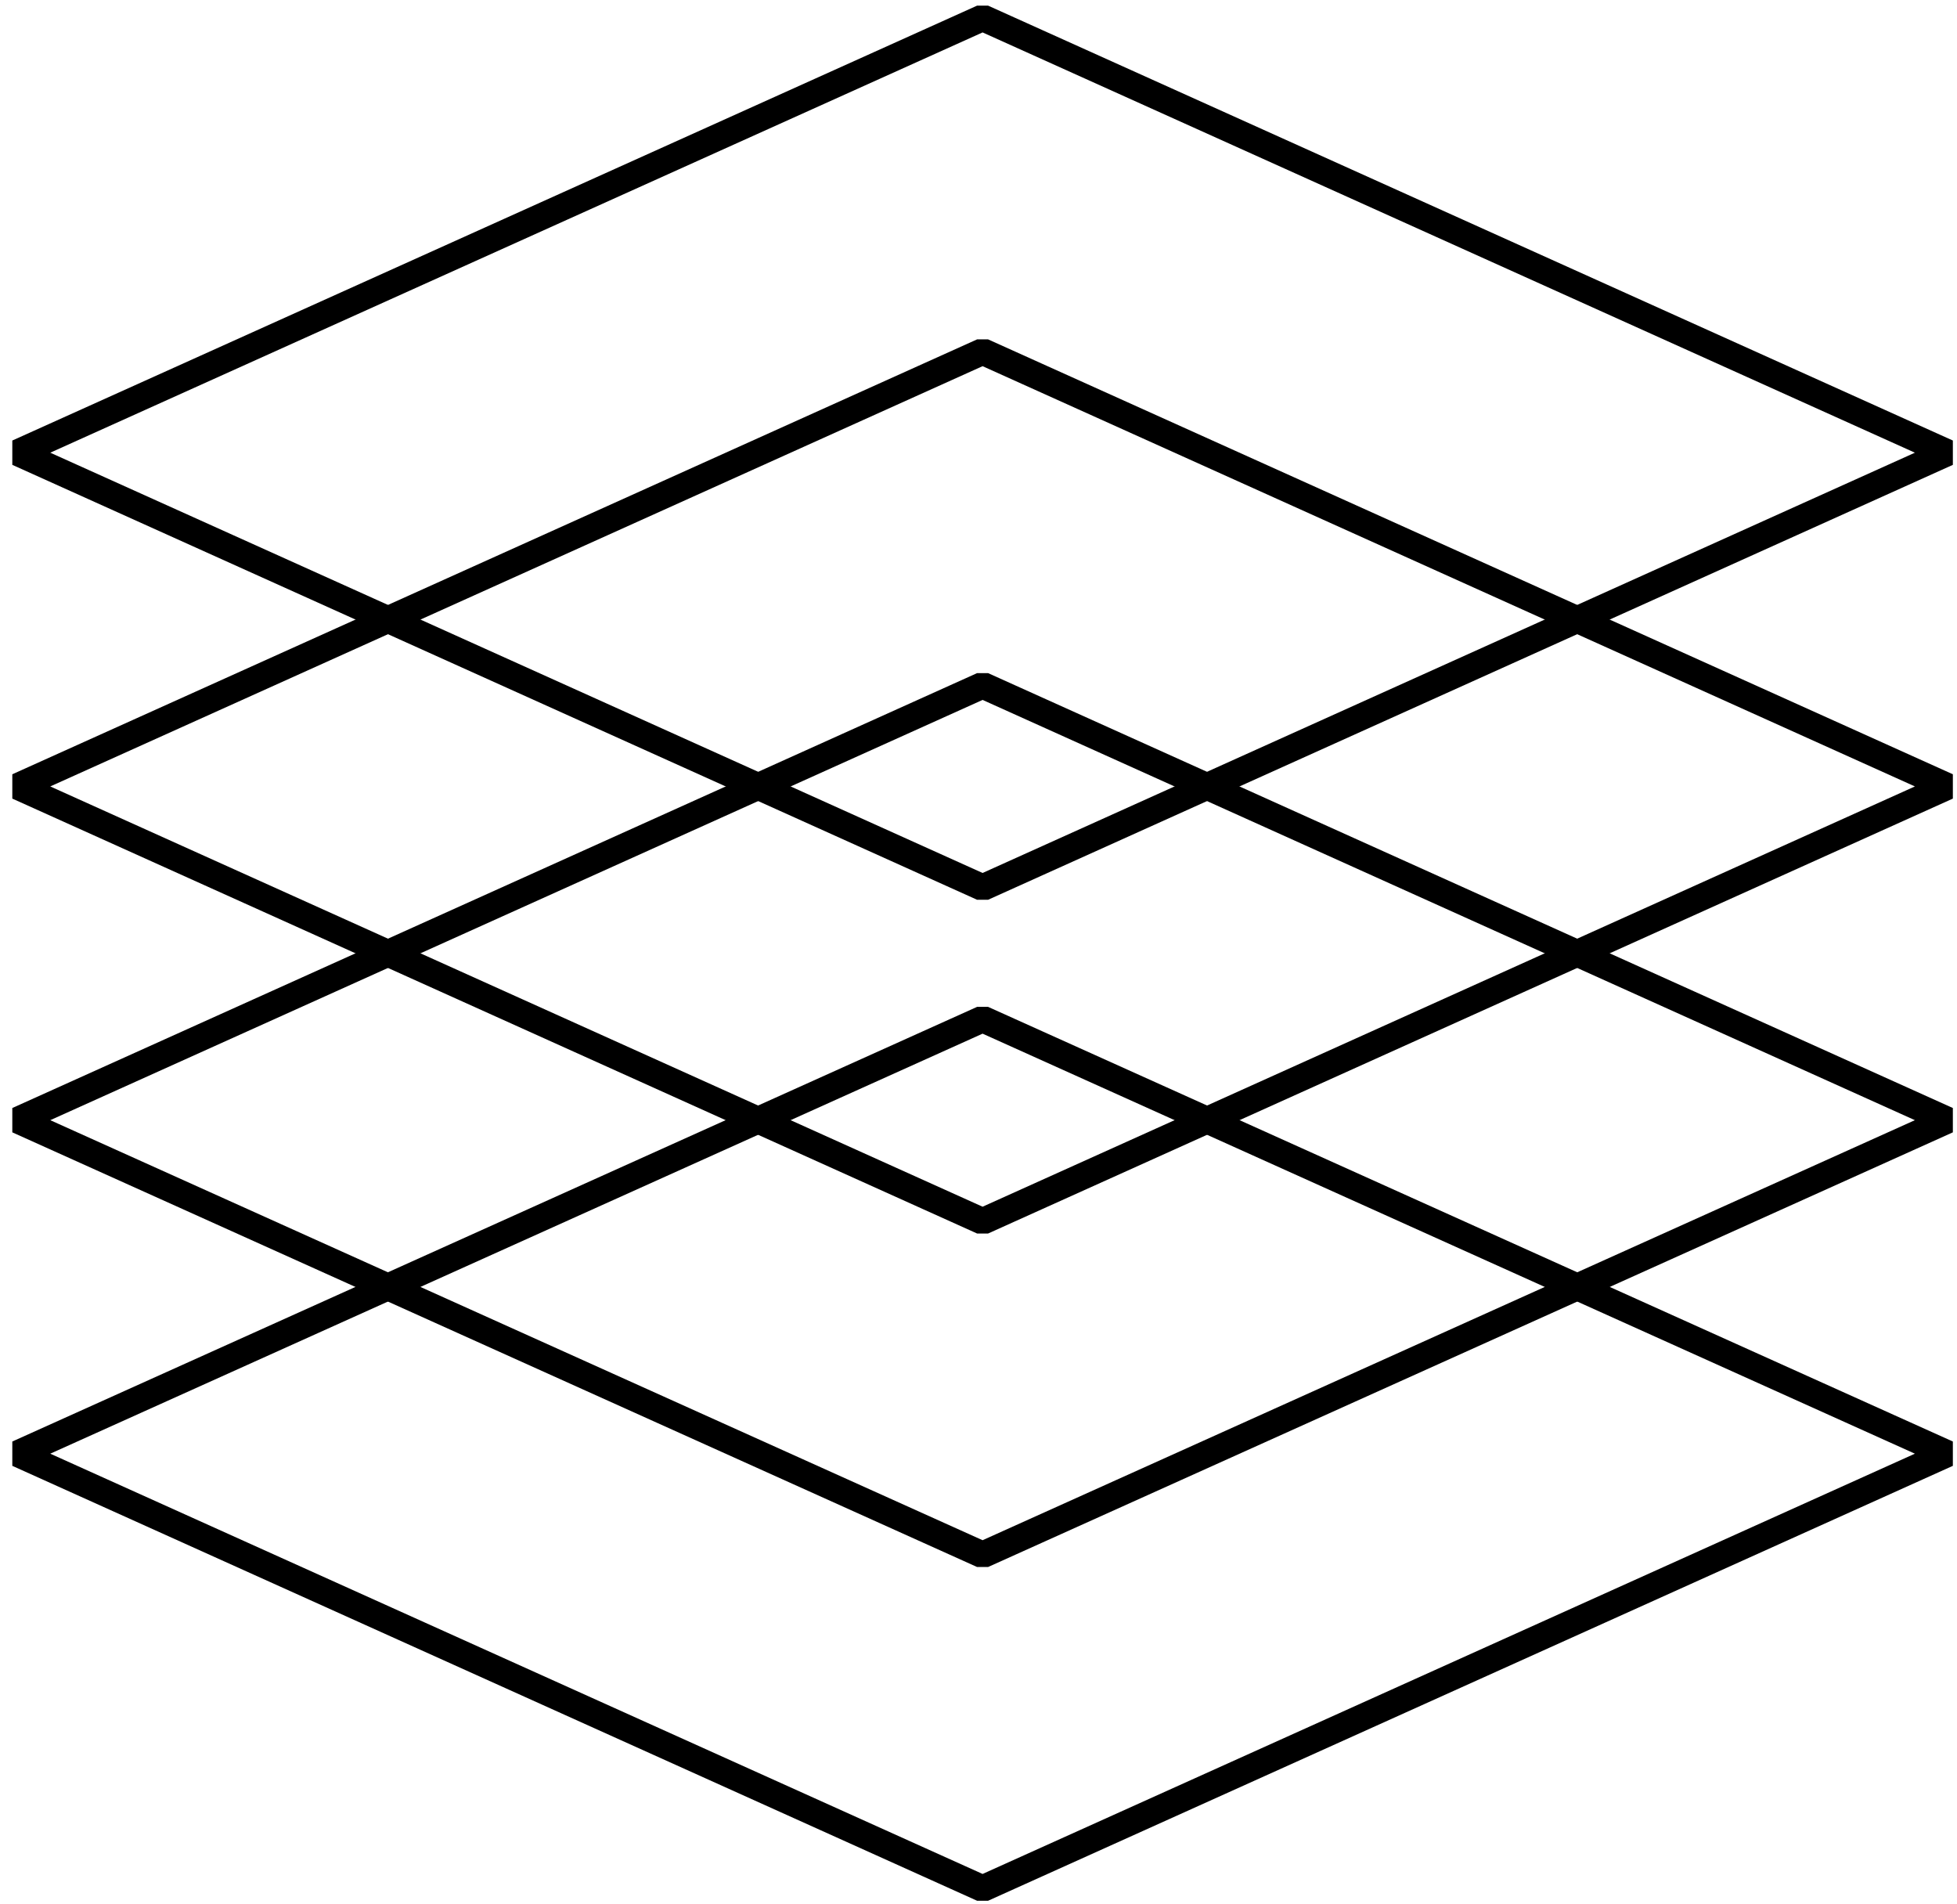 <svg width="110" height="107" viewBox="0 0 110 107" fill="none" xmlns="http://www.w3.org/2000/svg">
<path d="M55.23 49.885L1 25.442L55.23 1L109.459 25.442L55.23 49.885Z" stroke="black" stroke-width="1.5" stroke-linejoin="bevel"/>
<path d="M55.23 68.642L1 44.199L55.23 19.757L109.459 44.199L55.23 68.642Z" stroke="black" stroke-width="1.5" stroke-linejoin="bevel"/>
<path d="M55.23 87.385L1 62.956L55.23 38.514L109.459 62.956L55.23 87.385Z" stroke="black" stroke-width="1.5" stroke-linejoin="bevel"/>
<path d="M55.23 106.142L1 81.699L55.23 57.271L109.459 81.699L55.23 106.142Z" stroke="black" stroke-width="1.5" stroke-linejoin="bevel"/>
</svg>
